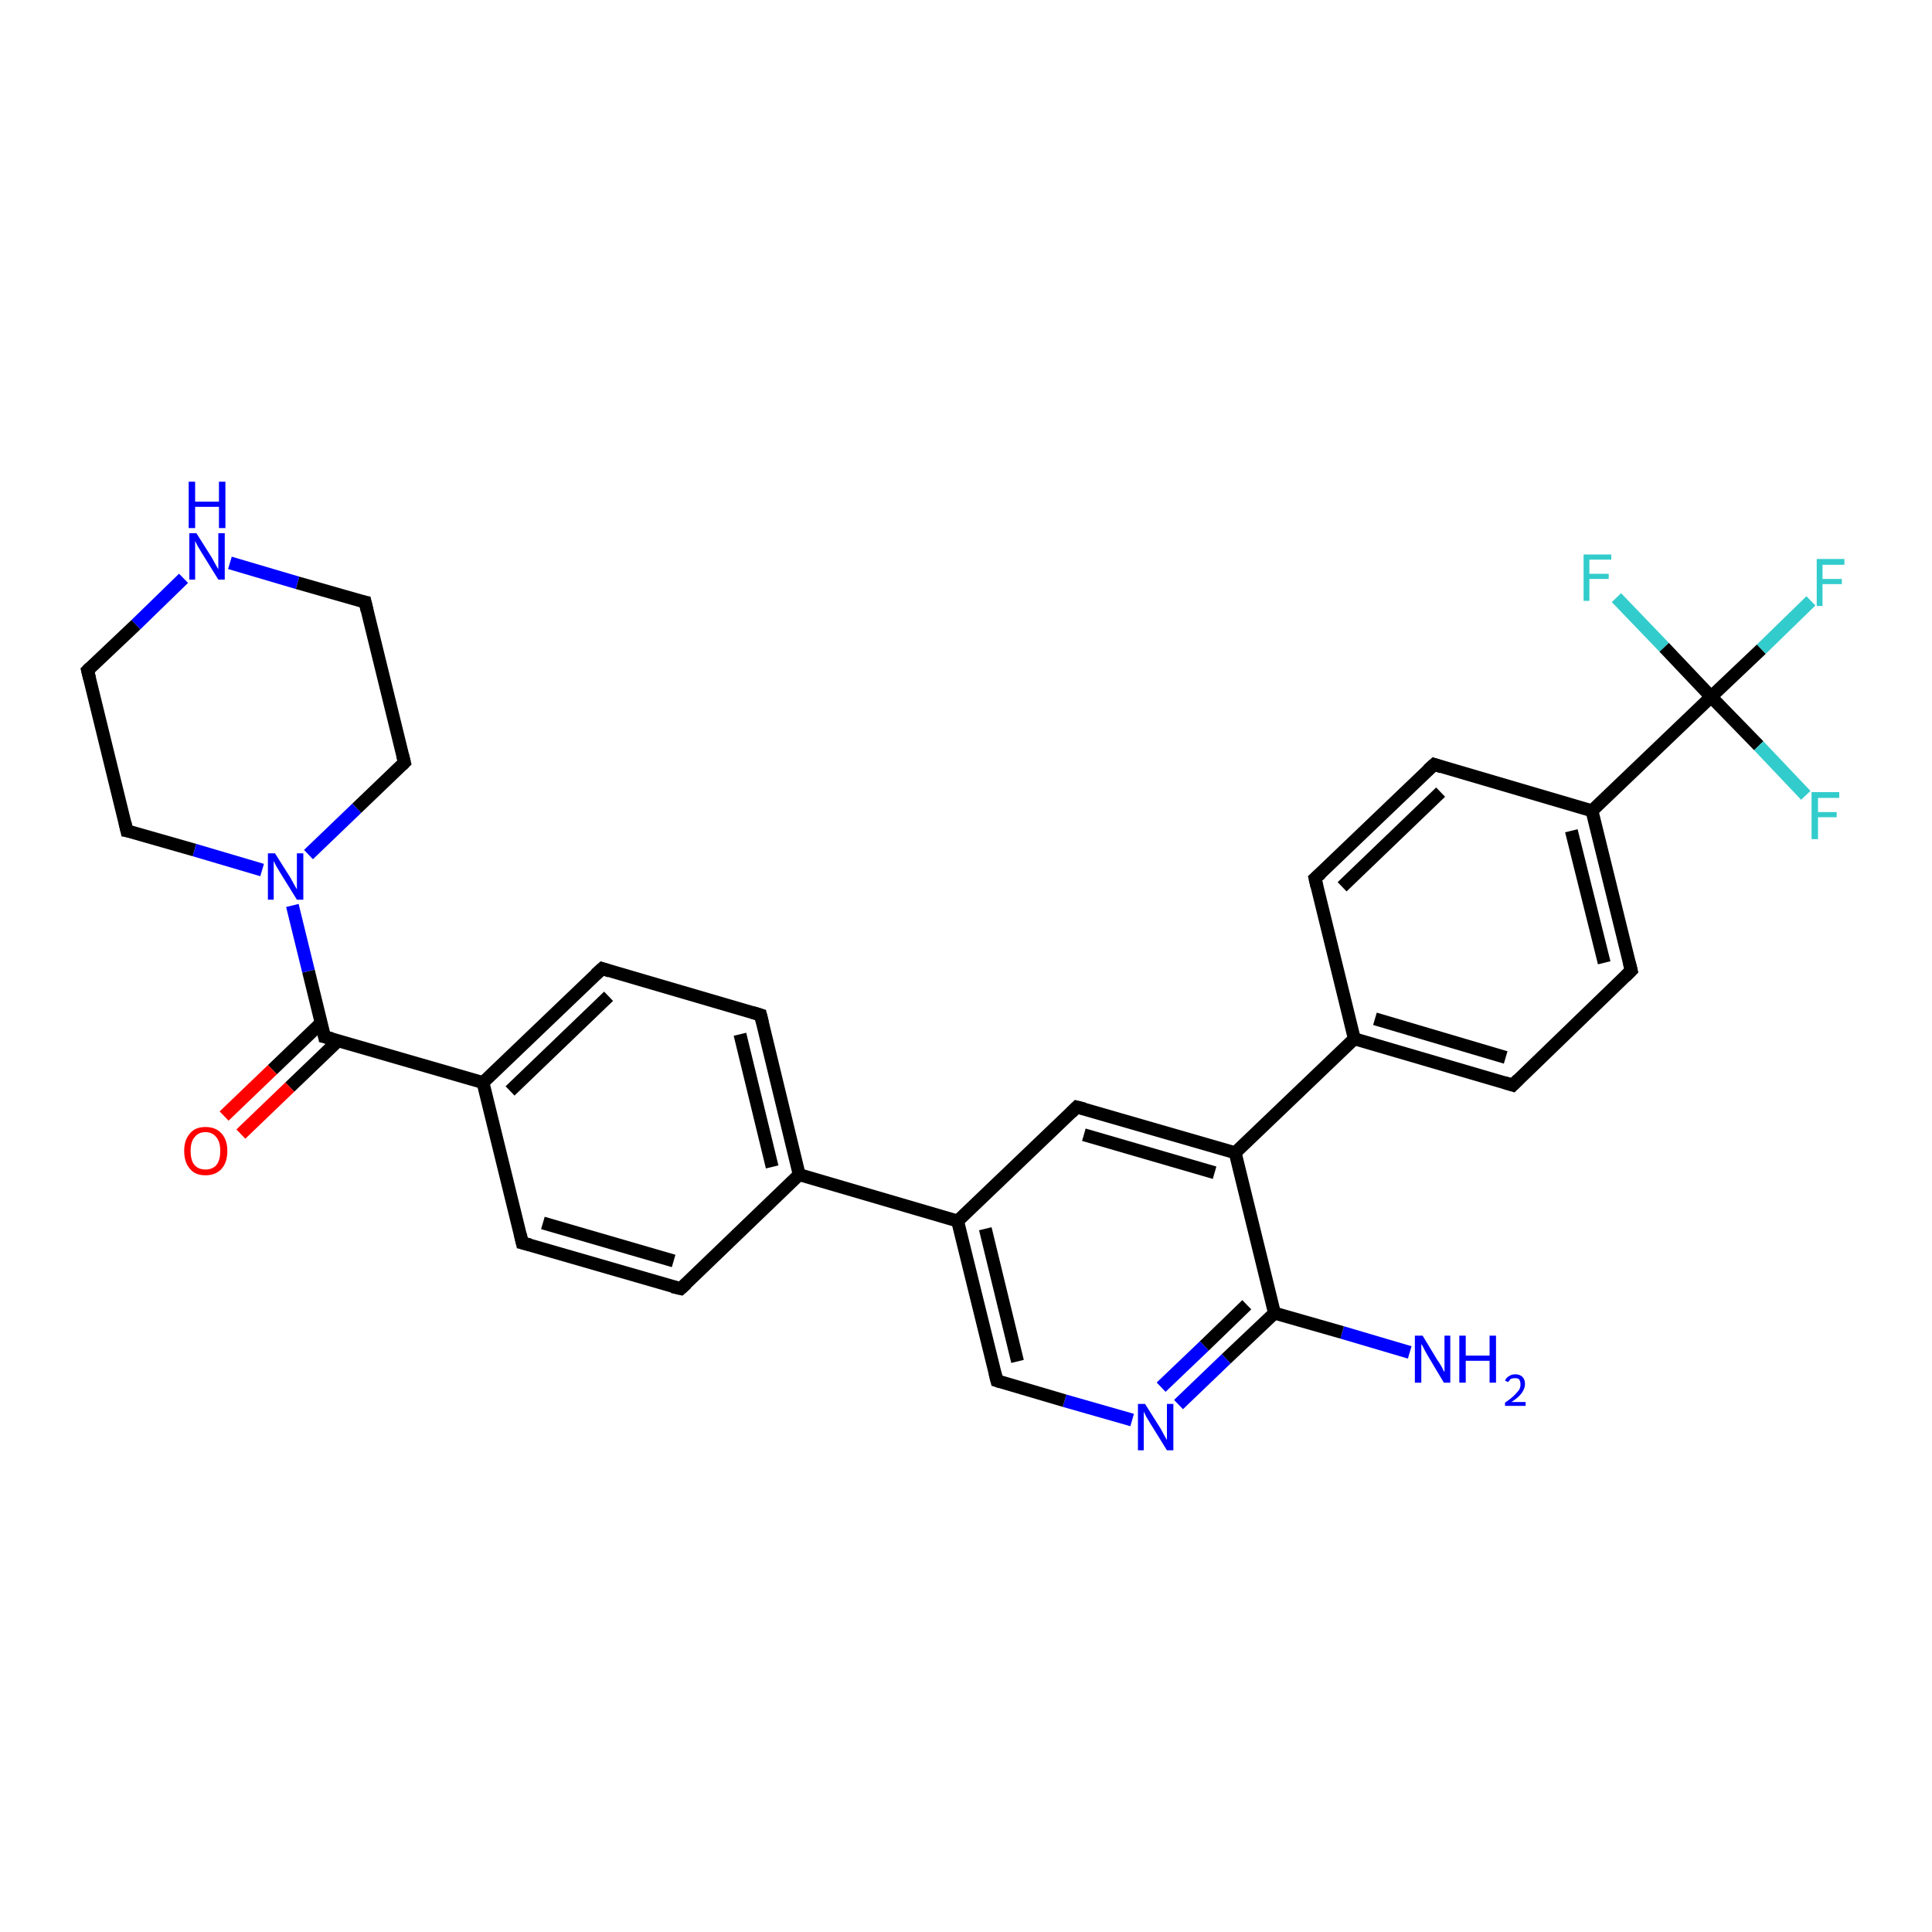 <?xml version='1.0' encoding='iso-8859-1'?>
<svg version='1.1' baseProfile='full'
              xmlns='http://www.w3.org/2000/svg'
                      xmlns:rdkit='http://www.rdkit.org/xml'
                      xmlns:xlink='http://www.w3.org/1999/xlink'
                  xml:space='preserve'
width='300px' height='300px' viewBox='0 0 300 300'>
<!-- END OF HEADER -->
<rect style='opacity:1.0;fill:#FFFFFF;stroke:none' width='300.0' height='300.0' x='0.0' y='0.0'> </rect>
<path class='bond-0 atom-0 atom-1' d='M 218.9,210.0 L 208.4,206.9' style='fill:none;fill-rule:evenodd;stroke:#0000FF;stroke-width:2.0px;stroke-linecap:butt;stroke-linejoin:miter;stroke-opacity:1' />
<path class='bond-0 atom-0 atom-1' d='M 208.4,206.9 L 197.9,203.9' style='fill:none;fill-rule:evenodd;stroke:#000000;stroke-width:2.0px;stroke-linecap:butt;stroke-linejoin:miter;stroke-opacity:1' />
<path class='bond-1 atom-1 atom-2' d='M 197.9,203.9 L 190.4,211.0' style='fill:none;fill-rule:evenodd;stroke:#000000;stroke-width:2.0px;stroke-linecap:butt;stroke-linejoin:miter;stroke-opacity:1' />
<path class='bond-1 atom-1 atom-2' d='M 190.4,211.0 L 183.0,218.1' style='fill:none;fill-rule:evenodd;stroke:#0000FF;stroke-width:2.0px;stroke-linecap:butt;stroke-linejoin:miter;stroke-opacity:1' />
<path class='bond-1 atom-1 atom-2' d='M 193.6,202.6 L 187.0,209.0' style='fill:none;fill-rule:evenodd;stroke:#000000;stroke-width:2.0px;stroke-linecap:butt;stroke-linejoin:miter;stroke-opacity:1' />
<path class='bond-1 atom-1 atom-2' d='M 187.0,209.0 L 180.3,215.4' style='fill:none;fill-rule:evenodd;stroke:#0000FF;stroke-width:2.0px;stroke-linecap:butt;stroke-linejoin:miter;stroke-opacity:1' />
<path class='bond-2 atom-2 atom-3' d='M 175.8,220.5 L 165.3,217.5' style='fill:none;fill-rule:evenodd;stroke:#0000FF;stroke-width:2.0px;stroke-linecap:butt;stroke-linejoin:miter;stroke-opacity:1' />
<path class='bond-2 atom-2 atom-3' d='M 165.3,217.5 L 154.8,214.4' style='fill:none;fill-rule:evenodd;stroke:#000000;stroke-width:2.0px;stroke-linecap:butt;stroke-linejoin:miter;stroke-opacity:1' />
<path class='bond-3 atom-3 atom-4' d='M 154.8,214.4 L 148.7,189.6' style='fill:none;fill-rule:evenodd;stroke:#000000;stroke-width:2.0px;stroke-linecap:butt;stroke-linejoin:miter;stroke-opacity:1' />
<path class='bond-3 atom-3 atom-4' d='M 158.0,211.4 L 153.0,190.8' style='fill:none;fill-rule:evenodd;stroke:#000000;stroke-width:2.0px;stroke-linecap:butt;stroke-linejoin:miter;stroke-opacity:1' />
<path class='bond-4 atom-4 atom-5' d='M 148.7,189.6 L 167.2,171.9' style='fill:none;fill-rule:evenodd;stroke:#000000;stroke-width:2.0px;stroke-linecap:butt;stroke-linejoin:miter;stroke-opacity:1' />
<path class='bond-5 atom-5 atom-6' d='M 167.2,171.9 L 191.8,179.0' style='fill:none;fill-rule:evenodd;stroke:#000000;stroke-width:2.0px;stroke-linecap:butt;stroke-linejoin:miter;stroke-opacity:1' />
<path class='bond-5 atom-5 atom-6' d='M 168.3,176.2 L 188.6,182.1' style='fill:none;fill-rule:evenodd;stroke:#000000;stroke-width:2.0px;stroke-linecap:butt;stroke-linejoin:miter;stroke-opacity:1' />
<path class='bond-6 atom-6 atom-7' d='M 191.8,179.0 L 210.3,161.3' style='fill:none;fill-rule:evenodd;stroke:#000000;stroke-width:2.0px;stroke-linecap:butt;stroke-linejoin:miter;stroke-opacity:1' />
<path class='bond-7 atom-7 atom-8' d='M 210.3,161.3 L 234.9,168.5' style='fill:none;fill-rule:evenodd;stroke:#000000;stroke-width:2.0px;stroke-linecap:butt;stroke-linejoin:miter;stroke-opacity:1' />
<path class='bond-7 atom-7 atom-8' d='M 213.5,158.2 L 233.8,164.2' style='fill:none;fill-rule:evenodd;stroke:#000000;stroke-width:2.0px;stroke-linecap:butt;stroke-linejoin:miter;stroke-opacity:1' />
<path class='bond-8 atom-8 atom-9' d='M 234.9,168.5 L 253.3,150.7' style='fill:none;fill-rule:evenodd;stroke:#000000;stroke-width:2.0px;stroke-linecap:butt;stroke-linejoin:miter;stroke-opacity:1' />
<path class='bond-9 atom-9 atom-10' d='M 253.3,150.7 L 247.2,125.9' style='fill:none;fill-rule:evenodd;stroke:#000000;stroke-width:2.0px;stroke-linecap:butt;stroke-linejoin:miter;stroke-opacity:1' />
<path class='bond-9 atom-9 atom-10' d='M 249.1,149.5 L 244.0,129.0' style='fill:none;fill-rule:evenodd;stroke:#000000;stroke-width:2.0px;stroke-linecap:butt;stroke-linejoin:miter;stroke-opacity:1' />
<path class='bond-10 atom-10 atom-11' d='M 247.2,125.9 L 222.7,118.7' style='fill:none;fill-rule:evenodd;stroke:#000000;stroke-width:2.0px;stroke-linecap:butt;stroke-linejoin:miter;stroke-opacity:1' />
<path class='bond-11 atom-11 atom-12' d='M 222.7,118.7 L 204.2,136.4' style='fill:none;fill-rule:evenodd;stroke:#000000;stroke-width:2.0px;stroke-linecap:butt;stroke-linejoin:miter;stroke-opacity:1' />
<path class='bond-11 atom-11 atom-12' d='M 223.7,123.0 L 208.4,137.7' style='fill:none;fill-rule:evenodd;stroke:#000000;stroke-width:2.0px;stroke-linecap:butt;stroke-linejoin:miter;stroke-opacity:1' />
<path class='bond-12 atom-10 atom-13' d='M 247.2,125.9 L 265.7,108.2' style='fill:none;fill-rule:evenodd;stroke:#000000;stroke-width:2.0px;stroke-linecap:butt;stroke-linejoin:miter;stroke-opacity:1' />
<path class='bond-13 atom-13 atom-14' d='M 265.7,108.2 L 273.5,100.8' style='fill:none;fill-rule:evenodd;stroke:#000000;stroke-width:2.0px;stroke-linecap:butt;stroke-linejoin:miter;stroke-opacity:1' />
<path class='bond-13 atom-13 atom-14' d='M 273.5,100.8 L 281.2,93.3' style='fill:none;fill-rule:evenodd;stroke:#33CCCC;stroke-width:2.0px;stroke-linecap:butt;stroke-linejoin:miter;stroke-opacity:1' />
<path class='bond-14 atom-13 atom-15' d='M 265.7,108.2 L 273.1,115.8' style='fill:none;fill-rule:evenodd;stroke:#000000;stroke-width:2.0px;stroke-linecap:butt;stroke-linejoin:miter;stroke-opacity:1' />
<path class='bond-14 atom-13 atom-15' d='M 273.1,115.8 L 280.4,123.5' style='fill:none;fill-rule:evenodd;stroke:#33CCCC;stroke-width:2.0px;stroke-linecap:butt;stroke-linejoin:miter;stroke-opacity:1' />
<path class='bond-15 atom-13 atom-16' d='M 265.7,108.2 L 258.4,100.5' style='fill:none;fill-rule:evenodd;stroke:#000000;stroke-width:2.0px;stroke-linecap:butt;stroke-linejoin:miter;stroke-opacity:1' />
<path class='bond-15 atom-13 atom-16' d='M 258.4,100.5 L 251.0,92.8' style='fill:none;fill-rule:evenodd;stroke:#33CCCC;stroke-width:2.0px;stroke-linecap:butt;stroke-linejoin:miter;stroke-opacity:1' />
<path class='bond-16 atom-4 atom-17' d='M 148.7,189.6 L 124.1,182.4' style='fill:none;fill-rule:evenodd;stroke:#000000;stroke-width:2.0px;stroke-linecap:butt;stroke-linejoin:miter;stroke-opacity:1' />
<path class='bond-17 atom-17 atom-18' d='M 124.1,182.4 L 118.1,157.6' style='fill:none;fill-rule:evenodd;stroke:#000000;stroke-width:2.0px;stroke-linecap:butt;stroke-linejoin:miter;stroke-opacity:1' />
<path class='bond-17 atom-17 atom-18' d='M 119.9,181.2 L 114.9,160.6' style='fill:none;fill-rule:evenodd;stroke:#000000;stroke-width:2.0px;stroke-linecap:butt;stroke-linejoin:miter;stroke-opacity:1' />
<path class='bond-18 atom-18 atom-19' d='M 118.1,157.6 L 93.5,150.4' style='fill:none;fill-rule:evenodd;stroke:#000000;stroke-width:2.0px;stroke-linecap:butt;stroke-linejoin:miter;stroke-opacity:1' />
<path class='bond-19 atom-19 atom-20' d='M 93.5,150.4 L 75.0,168.1' style='fill:none;fill-rule:evenodd;stroke:#000000;stroke-width:2.0px;stroke-linecap:butt;stroke-linejoin:miter;stroke-opacity:1' />
<path class='bond-19 atom-19 atom-20' d='M 94.5,154.7 L 79.2,169.4' style='fill:none;fill-rule:evenodd;stroke:#000000;stroke-width:2.0px;stroke-linecap:butt;stroke-linejoin:miter;stroke-opacity:1' />
<path class='bond-20 atom-20 atom-21' d='M 75.0,168.1 L 81.1,193.0' style='fill:none;fill-rule:evenodd;stroke:#000000;stroke-width:2.0px;stroke-linecap:butt;stroke-linejoin:miter;stroke-opacity:1' />
<path class='bond-21 atom-21 atom-22' d='M 81.1,193.0 L 105.7,200.1' style='fill:none;fill-rule:evenodd;stroke:#000000;stroke-width:2.0px;stroke-linecap:butt;stroke-linejoin:miter;stroke-opacity:1' />
<path class='bond-21 atom-21 atom-22' d='M 84.3,189.9 L 104.6,195.8' style='fill:none;fill-rule:evenodd;stroke:#000000;stroke-width:2.0px;stroke-linecap:butt;stroke-linejoin:miter;stroke-opacity:1' />
<path class='bond-22 atom-20 atom-23' d='M 75.0,168.1 L 50.4,161.0' style='fill:none;fill-rule:evenodd;stroke:#000000;stroke-width:2.0px;stroke-linecap:butt;stroke-linejoin:miter;stroke-opacity:1' />
<path class='bond-23 atom-23 atom-24' d='M 49.9,158.8 L 42.3,166.1' style='fill:none;fill-rule:evenodd;stroke:#000000;stroke-width:2.0px;stroke-linecap:butt;stroke-linejoin:miter;stroke-opacity:1' />
<path class='bond-23 atom-23 atom-24' d='M 42.3,166.1 L 34.8,173.3' style='fill:none;fill-rule:evenodd;stroke:#FF0000;stroke-width:2.0px;stroke-linecap:butt;stroke-linejoin:miter;stroke-opacity:1' />
<path class='bond-23 atom-23 atom-24' d='M 52.5,161.6 L 45.0,168.8' style='fill:none;fill-rule:evenodd;stroke:#000000;stroke-width:2.0px;stroke-linecap:butt;stroke-linejoin:miter;stroke-opacity:1' />
<path class='bond-23 atom-23 atom-24' d='M 45.0,168.8 L 37.4,176.1' style='fill:none;fill-rule:evenodd;stroke:#FF0000;stroke-width:2.0px;stroke-linecap:butt;stroke-linejoin:miter;stroke-opacity:1' />
<path class='bond-24 atom-23 atom-25' d='M 50.4,161.0 L 47.9,150.8' style='fill:none;fill-rule:evenodd;stroke:#000000;stroke-width:2.0px;stroke-linecap:butt;stroke-linejoin:miter;stroke-opacity:1' />
<path class='bond-24 atom-23 atom-25' d='M 47.9,150.8 L 45.4,140.6' style='fill:none;fill-rule:evenodd;stroke:#0000FF;stroke-width:2.0px;stroke-linecap:butt;stroke-linejoin:miter;stroke-opacity:1' />
<path class='bond-25 atom-25 atom-26' d='M 47.9,132.7 L 55.4,125.5' style='fill:none;fill-rule:evenodd;stroke:#0000FF;stroke-width:2.0px;stroke-linecap:butt;stroke-linejoin:miter;stroke-opacity:1' />
<path class='bond-25 atom-25 atom-26' d='M 55.4,125.5 L 62.8,118.4' style='fill:none;fill-rule:evenodd;stroke:#000000;stroke-width:2.0px;stroke-linecap:butt;stroke-linejoin:miter;stroke-opacity:1' />
<path class='bond-26 atom-26 atom-27' d='M 62.8,118.4 L 56.7,93.5' style='fill:none;fill-rule:evenodd;stroke:#000000;stroke-width:2.0px;stroke-linecap:butt;stroke-linejoin:miter;stroke-opacity:1' />
<path class='bond-27 atom-27 atom-28' d='M 56.7,93.5 L 46.2,90.5' style='fill:none;fill-rule:evenodd;stroke:#000000;stroke-width:2.0px;stroke-linecap:butt;stroke-linejoin:miter;stroke-opacity:1' />
<path class='bond-27 atom-27 atom-28' d='M 46.2,90.5 L 35.7,87.4' style='fill:none;fill-rule:evenodd;stroke:#0000FF;stroke-width:2.0px;stroke-linecap:butt;stroke-linejoin:miter;stroke-opacity:1' />
<path class='bond-28 atom-28 atom-29' d='M 28.5,89.8 L 21.1,97.0' style='fill:none;fill-rule:evenodd;stroke:#0000FF;stroke-width:2.0px;stroke-linecap:butt;stroke-linejoin:miter;stroke-opacity:1' />
<path class='bond-28 atom-28 atom-29' d='M 21.1,97.0 L 13.6,104.1' style='fill:none;fill-rule:evenodd;stroke:#000000;stroke-width:2.0px;stroke-linecap:butt;stroke-linejoin:miter;stroke-opacity:1' />
<path class='bond-29 atom-29 atom-30' d='M 13.6,104.1 L 19.7,129.0' style='fill:none;fill-rule:evenodd;stroke:#000000;stroke-width:2.0px;stroke-linecap:butt;stroke-linejoin:miter;stroke-opacity:1' />
<path class='bond-30 atom-6 atom-1' d='M 191.8,179.0 L 197.9,203.9' style='fill:none;fill-rule:evenodd;stroke:#000000;stroke-width:2.0px;stroke-linecap:butt;stroke-linejoin:miter;stroke-opacity:1' />
<path class='bond-31 atom-12 atom-7' d='M 204.2,136.4 L 210.3,161.3' style='fill:none;fill-rule:evenodd;stroke:#000000;stroke-width:2.0px;stroke-linecap:butt;stroke-linejoin:miter;stroke-opacity:1' />
<path class='bond-32 atom-22 atom-17' d='M 105.7,200.1 L 124.1,182.4' style='fill:none;fill-rule:evenodd;stroke:#000000;stroke-width:2.0px;stroke-linecap:butt;stroke-linejoin:miter;stroke-opacity:1' />
<path class='bond-33 atom-30 atom-25' d='M 19.7,129.0 L 30.2,132.0' style='fill:none;fill-rule:evenodd;stroke:#000000;stroke-width:2.0px;stroke-linecap:butt;stroke-linejoin:miter;stroke-opacity:1' />
<path class='bond-33 atom-30 atom-25' d='M 30.2,132.0 L 40.7,135.1' style='fill:none;fill-rule:evenodd;stroke:#0000FF;stroke-width:2.0px;stroke-linecap:butt;stroke-linejoin:miter;stroke-opacity:1' />
<path d='M 155.4,214.6 L 154.8,214.4 L 154.5,213.2' style='fill:none;stroke:#000000;stroke-width:2.0px;stroke-linecap:butt;stroke-linejoin:miter;stroke-opacity:1;' />
<path d='M 166.3,172.8 L 167.2,171.9 L 168.4,172.2' style='fill:none;stroke:#000000;stroke-width:2.0px;stroke-linecap:butt;stroke-linejoin:miter;stroke-opacity:1;' />
<path d='M 233.6,168.1 L 234.9,168.5 L 235.8,167.6' style='fill:none;stroke:#000000;stroke-width:2.0px;stroke-linecap:butt;stroke-linejoin:miter;stroke-opacity:1;' />
<path d='M 252.4,151.6 L 253.3,150.7 L 253.0,149.5' style='fill:none;stroke:#000000;stroke-width:2.0px;stroke-linecap:butt;stroke-linejoin:miter;stroke-opacity:1;' />
<path d='M 223.9,119.1 L 222.7,118.7 L 221.7,119.6' style='fill:none;stroke:#000000;stroke-width:2.0px;stroke-linecap:butt;stroke-linejoin:miter;stroke-opacity:1;' />
<path d='M 205.1,135.6 L 204.2,136.4 L 204.5,137.7' style='fill:none;stroke:#000000;stroke-width:2.0px;stroke-linecap:butt;stroke-linejoin:miter;stroke-opacity:1;' />
<path d='M 118.4,158.8 L 118.1,157.6 L 116.8,157.2' style='fill:none;stroke:#000000;stroke-width:2.0px;stroke-linecap:butt;stroke-linejoin:miter;stroke-opacity:1;' />
<path d='M 94.7,150.8 L 93.5,150.4 L 92.5,151.3' style='fill:none;stroke:#000000;stroke-width:2.0px;stroke-linecap:butt;stroke-linejoin:miter;stroke-opacity:1;' />
<path d='M 80.8,191.7 L 81.1,193.0 L 82.3,193.3' style='fill:none;stroke:#000000;stroke-width:2.0px;stroke-linecap:butt;stroke-linejoin:miter;stroke-opacity:1;' />
<path d='M 104.4,199.8 L 105.7,200.1 L 106.6,199.3' style='fill:none;stroke:#000000;stroke-width:2.0px;stroke-linecap:butt;stroke-linejoin:miter;stroke-opacity:1;' />
<path d='M 51.6,161.3 L 50.4,161.0 L 50.3,160.5' style='fill:none;stroke:#000000;stroke-width:2.0px;stroke-linecap:butt;stroke-linejoin:miter;stroke-opacity:1;' />
<path d='M 62.4,118.8 L 62.8,118.4 L 62.5,117.2' style='fill:none;stroke:#000000;stroke-width:2.0px;stroke-linecap:butt;stroke-linejoin:miter;stroke-opacity:1;' />
<path d='M 57.0,94.8 L 56.7,93.5 L 56.2,93.4' style='fill:none;stroke:#000000;stroke-width:2.0px;stroke-linecap:butt;stroke-linejoin:miter;stroke-opacity:1;' />
<path d='M 14.0,103.7 L 13.6,104.1 L 13.9,105.3' style='fill:none;stroke:#000000;stroke-width:2.0px;stroke-linecap:butt;stroke-linejoin:miter;stroke-opacity:1;' />
<path d='M 19.4,127.7 L 19.7,129.0 L 20.3,129.1' style='fill:none;stroke:#000000;stroke-width:2.0px;stroke-linecap:butt;stroke-linejoin:miter;stroke-opacity:1;' />
<path class='atom-0' d='M 220.9 207.4
L 223.2 211.2
Q 223.5 211.6, 223.9 212.3
Q 224.2 213.0, 224.3 213.0
L 224.3 207.4
L 225.2 207.4
L 225.2 214.7
L 224.2 214.7
L 221.7 210.5
Q 221.4 210.0, 221.1 209.4
Q 220.8 208.8, 220.7 208.7
L 220.7 214.7
L 219.7 214.7
L 219.7 207.4
L 220.9 207.4
' fill='#0000FF'/>
<path class='atom-0' d='M 226.6 207.4
L 227.6 207.4
L 227.6 210.5
L 231.3 210.5
L 231.3 207.4
L 232.3 207.4
L 232.3 214.7
L 231.3 214.7
L 231.3 211.3
L 227.6 211.3
L 227.6 214.7
L 226.6 214.7
L 226.6 207.4
' fill='#0000FF'/>
<path class='atom-0' d='M 233.7 214.4
Q 233.9 213.9, 234.3 213.7
Q 234.7 213.4, 235.3 213.4
Q 236.0 213.4, 236.4 213.8
Q 236.8 214.2, 236.8 214.9
Q 236.8 215.6, 236.3 216.3
Q 235.8 217.0, 234.7 217.7
L 236.9 217.7
L 236.9 218.3
L 233.7 218.3
L 233.7 217.8
Q 234.6 217.2, 235.1 216.7
Q 235.6 216.2, 235.9 215.8
Q 236.1 215.4, 236.1 215.0
Q 236.1 214.5, 235.9 214.2
Q 235.7 214.0, 235.3 214.0
Q 234.9 214.0, 234.6 214.1
Q 234.4 214.3, 234.2 214.6
L 233.7 214.4
' fill='#0000FF'/>
<path class='atom-2' d='M 177.8 218.0
L 180.2 221.8
Q 180.4 222.2, 180.8 222.9
Q 181.2 223.6, 181.2 223.6
L 181.2 218.0
L 182.2 218.0
L 182.2 225.2
L 181.2 225.2
L 178.6 221.0
Q 178.3 220.5, 178.0 220.0
Q 177.7 219.4, 177.6 219.2
L 177.6 225.2
L 176.7 225.2
L 176.7 218.0
L 177.8 218.0
' fill='#0000FF'/>
<path class='atom-14' d='M 282.1 86.8
L 286.4 86.8
L 286.4 87.7
L 283.0 87.7
L 283.0 89.9
L 286.0 89.9
L 286.0 90.7
L 283.0 90.7
L 283.0 94.1
L 282.1 94.1
L 282.1 86.8
' fill='#33CCCC'/>
<path class='atom-15' d='M 281.3 123.0
L 285.6 123.0
L 285.6 123.9
L 282.3 123.9
L 282.3 126.1
L 285.2 126.1
L 285.2 126.9
L 282.3 126.9
L 282.3 130.3
L 281.3 130.3
L 281.3 123.0
' fill='#33CCCC'/>
<path class='atom-16' d='M 245.9 86.1
L 250.2 86.1
L 250.2 86.9
L 246.8 86.9
L 246.8 89.1
L 249.8 89.1
L 249.8 89.9
L 246.8 89.9
L 246.8 93.3
L 245.9 93.3
L 245.9 86.1
' fill='#33CCCC'/>
<path class='atom-24' d='M 28.6 178.7
Q 28.6 177.0, 29.5 176.0
Q 30.3 175.0, 31.9 175.0
Q 33.5 175.0, 34.4 176.0
Q 35.3 177.0, 35.3 178.7
Q 35.3 180.5, 34.4 181.5
Q 33.5 182.5, 31.9 182.5
Q 30.3 182.5, 29.5 181.5
Q 28.6 180.5, 28.6 178.7
M 31.9 181.6
Q 33.0 181.6, 33.6 180.9
Q 34.2 180.2, 34.2 178.7
Q 34.2 177.3, 33.6 176.6
Q 33.0 175.8, 31.9 175.8
Q 30.8 175.8, 30.2 176.6
Q 29.6 177.3, 29.6 178.7
Q 29.6 180.2, 30.2 180.9
Q 30.8 181.6, 31.9 181.6
' fill='#FF0000'/>
<path class='atom-25' d='M 42.7 132.5
L 45.1 136.3
Q 45.3 136.7, 45.7 137.4
Q 46.1 138.1, 46.1 138.1
L 46.1 132.5
L 47.1 132.5
L 47.1 139.7
L 46.1 139.7
L 43.5 135.5
Q 43.2 135.0, 42.9 134.5
Q 42.6 133.9, 42.5 133.7
L 42.5 139.7
L 41.6 139.7
L 41.6 132.5
L 42.7 132.5
' fill='#0000FF'/>
<path class='atom-28' d='M 30.5 82.8
L 32.9 86.6
Q 33.1 87.0, 33.5 87.7
Q 33.9 88.4, 33.9 88.4
L 33.9 82.8
L 34.9 82.8
L 34.9 90.0
L 33.9 90.0
L 31.3 85.8
Q 31.0 85.3, 30.7 84.8
Q 30.4 84.2, 30.3 84.0
L 30.3 90.0
L 29.4 90.0
L 29.4 82.8
L 30.5 82.8
' fill='#0000FF'/>
<path class='atom-28' d='M 29.3 74.8
L 30.3 74.8
L 30.3 77.9
L 34.0 77.9
L 34.0 74.8
L 35.0 74.8
L 35.0 82.0
L 34.0 82.0
L 34.0 78.7
L 30.3 78.7
L 30.3 82.0
L 29.3 82.0
L 29.3 74.8
' fill='#0000FF'/>
</svg>
